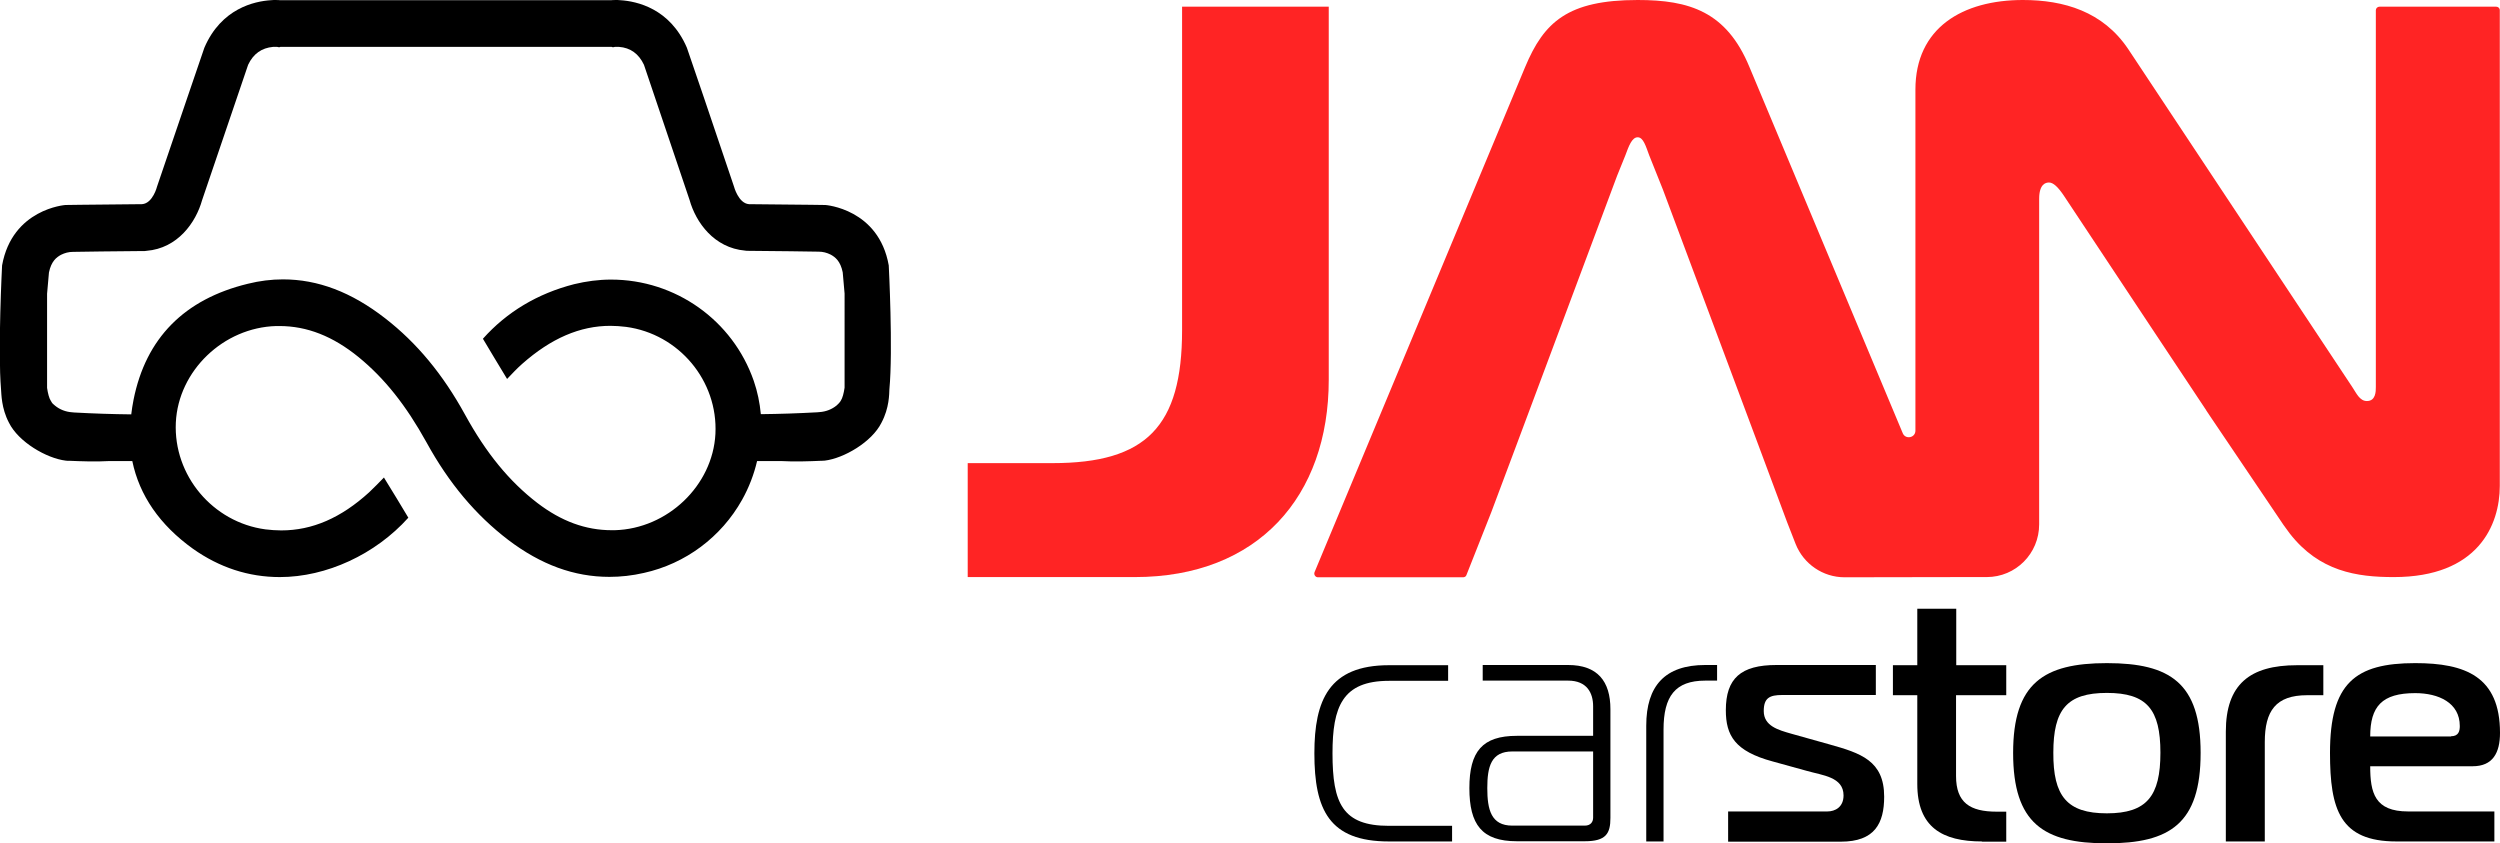 <?xml version="1.0" encoding="utf-8"?>
<!-- Generator: Adobe Illustrator 28.0.0, SVG Export Plug-In . SVG Version: 6.00 Build 0)  -->
<svg version="1.1" id="Capa_1" xmlns="http://www.w3.org/2000/svg" xmlns:xlink="http://www.w3.org/1999/xlink" x="0px" y="0px"
	 viewBox="0 0 1200 404.8" style="enable-background:new 0 0 1200 404.8;" xml:space="preserve">
<style type="text/css">
	.st0{opacity:0.8;}
	.st1{opacity:0.7;}
	.st2{opacity:0.5;}
	.st3{fill:#FFFFFF;}
	.st4{fill:#FDF739;}
	.st5{fill:#FF2424;}
	.st6{fill:#0063F2;}
	.st7{fill:#545454;}
	.st8{fill:#EA5B58;}
	.st9{fill:#F5ADAB;}
	.st10{fill:#FDFA89;}
	.st11{fill:#FEFBA6;}
	.st12{fill:#767676;}
	.st13{fill:#C8C8C8;}
	.st14{fill:#1CC956;}
	.st15{fill:#191919;}
	.st16{fill:#989B9E;}
	.st17{fill:#1D1D1B;}
	.st18{fill:#E63230;}
</style>
<g>
	<g>
		<path d="M426.6,127.4c-4.8-27.2-30.4-29-30.4-29l-7.1-0.1l-9.9-0.1L359.5,98c-5.1-0.4-7.2-8.5-7.2-8.5L338,47.2l-8.3-24.3
			C321.6,4,305.6,0.6,297.8,0.1C296.9,0,296.1,0,295.5,0c-1.3,0-2.1,0.1-2.1,0.1h-159c0,0-0.8-0.1-2.1-0.1c-0.6,0-1.4,0-2.3,0.1
			c-7.8,0.5-23.8,3.9-31.9,22.8l-8.3,24.3L75.4,89.5c0,0-2,8.1-7.2,8.5l-19.8,0.2l-9.9,0.1l-7.1,0.1c0,0-25.5,1.8-30.4,29
			c0,0-2.1,40.6-0.5,59.5c0.2,2.1,0.1,9,3.8,16c4.6,9.3,18.1,17.1,27.2,18.2c0.6,0.1,1.2,0.1,1.8,0.1c0.2,0,0.4,0,0.5,0
			c4.5,0.2,12.3,0.5,18.9,0.1v0l10.8,0c3.4,16.5,13.2,30.7,29.1,42.1c12.7,9,26.7,13.6,41.7,13.6c0,0,0,0,0,0
			c22.4,0,45.9-10.9,61.7-28.5c-3.7-6.2-7.4-12.3-11.3-18.6l-0.4-0.7c-2.3,2.4-4.7,4.8-7.1,7.1c-13.5,12.3-27.3,18.3-42.2,18.3
			c-2.5,0-5.1-0.2-7.6-0.5c-25.3-3.4-44.2-25.9-43-51.3c1.2-24.8,22.8-45.6,48.2-46.3c0.5,0,1,0,1.5,0c13.3,0,25.7,4.9,38,14.9
			c12.5,10.2,22.8,23.2,32.6,40.9c10.8,19.7,23.7,35,39.3,46.9c15.7,11.9,31.6,17.7,48.5,17.7c5.4,0,11-0.6,16.6-1.9
			c19.9-4.4,37.1-17.2,47.1-35.1c3.3-5.9,5.7-12.2,7.2-18.6l11.3,0v0c6.6,0.4,14.4,0.1,18.9-0.1c0.2,0,0.4,0,0.5,0
			c0.6,0,1.2-0.1,1.8-0.1c9.1-1.1,22.6-8.9,27.2-18.2c3.8-7.1,3.7-13.9,3.8-16C428.7,168,426.6,127.4,426.6,127.4z M405.4,183.6v2.5
			c-0.4,2.7-1,5-1.8,6.2l-0.2,0.3l-0.1,0.2c-0.3,0.5-1,1.1-1.7,1.8l0,0c-2.3,1.9-5.2,3-8.2,3.2l-1.1,0.1c-9,0.5-18,0.8-27.1,0.9
			c-0.5-5.4-1.6-10.8-3.4-16c-10.1-29.1-37.6-48.6-68.5-48.6c-6,0-11.9,0.8-17.7,2.2c-17.6,4.5-32.4,13.4-43.8,26.2
			c3.6,6.1,7.2,12,11,18.3l0.6,1c2.3-2.4,4.6-4.9,7.2-7.2c13.9-12.3,27.8-18.3,42.4-18.3c2.4,0,5,0.2,7.5,0.5
			c25.4,3.4,44.2,25.9,42.9,51.4c-1.3,24.8-23,45.5-48.3,46.2c-0.5,0-1,0-1.5,0c-12.5,0-24.2-4.3-35.7-13.1
			c-13.4-10.3-24.5-23.8-34.7-42.4c-10.6-19.3-23.1-34.4-38.3-46.2c-16.2-12.6-32.3-18.7-49.1-18.7c-5.5,0-11.2,0.7-16.8,2.1
			c-30.5,7.4-49,26.1-54.9,55.7c-0.5,2.4-0.8,4.7-1.1,7c-9.1-0.1-18.2-0.4-27.3-0.9l-1.1-0.1c-3-0.2-5.9-1.3-8.2-3.2l0,0
			c-0.8-0.6-1.4-1.2-1.7-1.8l-0.1-0.2l-0.2-0.3c-0.8-1.2-1.4-3.5-1.8-6.2v-2.5v-42.7c0.3-3.7,0.6-7.2,0.9-10.2
			c1.1-5.4,3.6-7.3,5.8-8.5c1.8-0.9,3.7-1.4,5.7-1.4l13.7-0.2l20-0.2l0.8,0l0.8-0.1c15-1.2,23.7-13.6,26.7-24.3l22.1-65
			c2.5-5.3,6.5-8.1,12-8.6h1.9l1,0.2l0.6-0.2h159l0.6,0.2l1-0.2h1.9c5.5,0.4,9.5,3.3,12,8.6L331,96c3,10.7,11.7,23,26.7,24.3
			l0.8,0.1l0.8,0l20,0.2l13.7,0.2c2,0,3.9,0.5,5.7,1.4c2.2,1.2,4.7,3.1,5.8,8.5c0.3,3,0.6,6.5,0.9,10.2V183.6z"/>
		<g>
			<path class="st5" d="M637.8,3.2h-70.4v155.3c0,46.2-17.2,63.8-62.2,63.8h-40.7V277h80.2c59.1,0,93.1-38.7,93.1-94.7V3.2z"/>
			<path class="st5" d="M1199.9,196.8V4.9c0-1-0.8-1.7-1.8-1.7h-55.9c-1,0-1.8,0.8-1.8,1.7v180.9c0,2,0,6.7-4.3,6.7
				c-3.5,0-5.1-3.9-7-6.7L1021.5,23.5C1009.4,5.5,990.6,0,971,0c-28.9,0-51.6,13.3-51.6,43v163.7c0,3.5-4.8,4.4-6.1,1.2L839.7,32.1
				c-11-26.6-28.9-32.1-53.6-32.1c-33.6,0-45,10.6-54,32.1L631,274.6c-0.5,1.2,0.4,2.5,1.6,2.5h69.7c0.7,0,1.4-0.4,1.6-1.1
				l11.9-30.1l12-32l48.4-129.5l4-9.9c1.6-4.3,3.1-8.6,5.9-8.6c2.7,0,3.9,4.3,5.5,8.6l6.6,16.5l46,123.1l13.6,36.5l4.1,10.5
				c3.8,9.6,13.1,16,23.5,16l56.7-0.1h11.5c14,0,25.2-11.3,25.2-25.3V95.4c0-7,3.1-7.8,4.7-7.8c2,0,4.3,2,7.4,6.7l42.1,63.5l25.9,39
				l0.1,0.2l2,3h0l35.1,52c1,1.4,2,2.8,3,4.1c14.2,18.2,32.1,20.9,49.9,20.9c40.5,0,50.9-25,50.9-43.8v-36.4H1199.9z"/>
		</g>
	</g>
	<g>
		<path d="M666.7,403.9c-28.7,0-35.8-15.2-35.8-42.3c0-25.5,7-42.3,35.8-42.3h28.4v7.5h-28.4c-22.4,0-27.1,12.5-27.1,34.8
			c0,24,4.8,34.8,27.1,34.8H697v7.5H666.7z"/>
		<path d="M752.7,319.2c14.1,0,20.3,7.8,20.3,21.2v52.2c0,7.5-2.1,11.2-12.3,11.2h-32.6c-16.8,0-22.8-8-22.8-25.5
			c0-17.6,6.2-25.1,22.8-25.1h36.6V339c0-6.4-3-12.3-12-12.3h-41v-7.5H752.7z M725.9,360.7c-10.2,0-12,7.3-12,17.6s1.8,18,12,18
			h34.8c2.9,0,4-1.9,4-3.8v-31.8H725.9z"/>
		<path d="M790.2,348.3c0-19.2,9.1-29.1,28.3-29.1h5.7v7.5h-5.7c-14.4,0-20,7.5-20,23.5v53.7h-8.3V348.3z"/>
		<path d="M829.5,389.5h47.6c3.8,0,7.8-2.1,7.8-7.7c0-8.9-10.1-9.6-17.7-11.8l-16.3-4.5c-18.2-4.9-22.5-12.5-22.5-24.6
			c0-15.3,7.2-21.7,24.3-21.7h47.7v14.4h-44.9c-6.1,0-8.9,1.4-8.9,7.7c0,7.2,7,9.1,13.3,10.9l18.2,5.1c15,4.2,26.3,7.8,26.3,25.1
			c0,12.9-4.6,21.6-20.8,21.6h-54.1V389.5z"/>
		<path d="M951.4,403.9c-19.2,0-31.1-6.9-31.1-27.6v-42.6h-11.7v-14.4h11.7v-27.1h18.7v27.1H963v14.4h-24.1v38.8
			c0,12.8,6.7,17.1,19.5,17.1h4.6v14.4H951.4z"/>
		<path d="M1056.3,361.4c0,33.9-14.7,43.4-45,43.4s-45-9.6-45-43.4c0-33.5,14.7-43.1,45-43.1S1056.3,327.8,1056.3,361.4z
			 M1011.3,390.4c19.2,0,25.7-8.3,25.7-29.1c0-20.8-6.5-28.7-25.7-28.7c-19.2,0-25.7,8-25.7,28.7
			C985.5,382.1,992.1,390.4,1011.3,390.4z"/>
		<path d="M1068.4,351.2c0-22.7,11.5-31.9,34.2-31.9h12.6v14.4h-7.8c-15,0-20.3,7.5-20.3,22.5v47.7h-18.7V351.2z"/>
		<path d="M1150.3,403.9c-27.1,0-31.9-15.3-31.9-42.5c0-33.5,12.1-43.1,40.9-43.1c24,0,40.7,6.4,40.7,33.5c0,9.6-3.5,16-13.1,16
			h-49.2c0,12.8,2.2,21.7,18.2,21.7h41.4v14.4H1150.3z M1176.5,353.4c3.7,0,4.2-2.6,4.2-4.9c0-11.2-10.2-15.8-21.4-15.8
			c-16,0-21.6,6.4-21.6,20.8H1176.5z"/>
	</g>
</g>
</svg>
